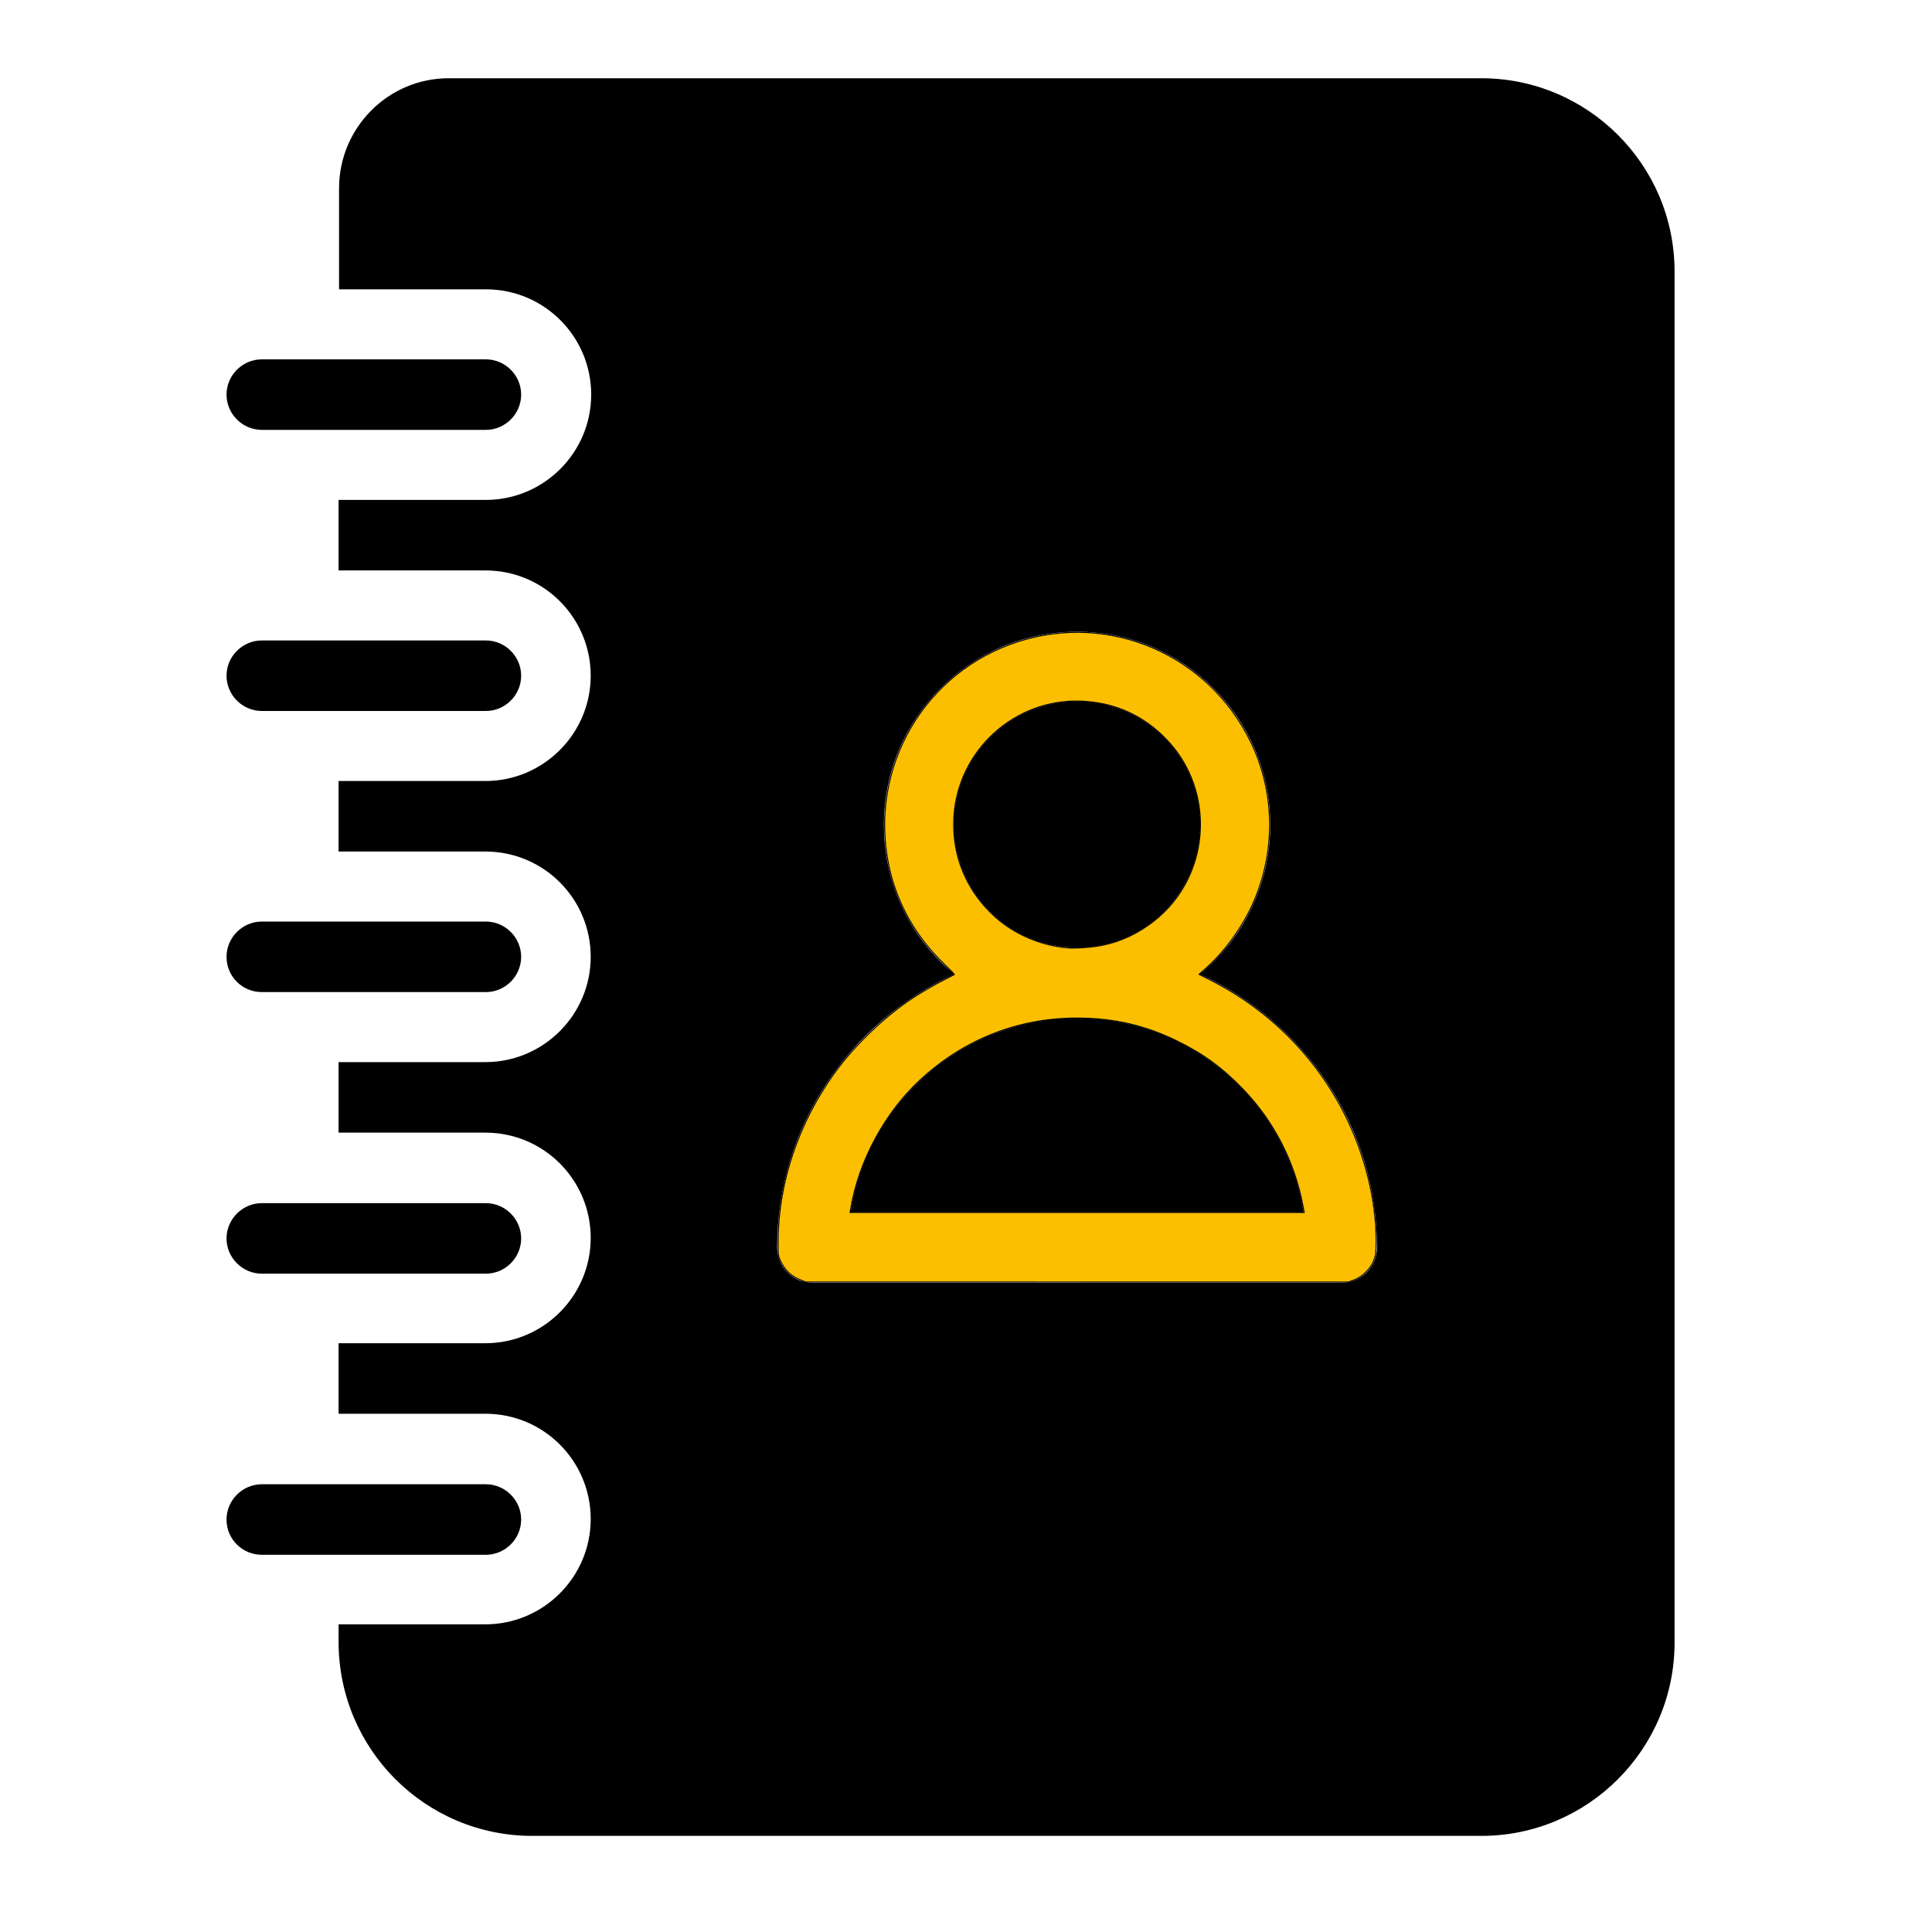 <?xml version="1.0" encoding="UTF-8" standalone="no"?>
<svg xmlns:dc="http://purl.org/dc/elements/1.1/" xmlns:cc="http://creativecommons.org/ns#" xmlns:rdf="http://www.w3.org/1999/02/22-rdf-syntax-ns#" xmlns:svg="http://www.w3.org/2000/svg" xmlns="http://www.w3.org/2000/svg" version="1.1" id="Calque_2_-_copie" x="0px" y="0px" viewBox="0 0 400 400" style="enable-background:new 0 0 400 400;" xml:space="preserve"><defs id="defs23"></defs>
<style type="text/css" id="style2">
	.st0{fill:#000000;}
</style>
<path class="st0" d="M54.2,89h46.4c4,0,7.3-3.3,7.3-7.3c0-4-3.3-7.3-7.3-7.3H54.2c-4,0-7.3,3.3-7.3,7.3C46.9,85.7,50.2,89,54.2,89z" id="path4"></path>
<path class="st0" d="M54.2,147.2h46.4c4,0,7.3-3.3,7.3-7.3s-3.3-7.3-7.3-7.3H54.2c-4,0-7.3,3.3-7.3,7.3S50.2,147.2,54.2,147.2z" id="path6"></path>
<path class="st0" d="M54.2,205.4h46.4c4,0,7.3-3.3,7.3-7.3c0-4-3.3-7.3-7.3-7.3H54.2c-4,0-7.3,3.3-7.3,7.3  C46.9,202.2,50.2,205.4,54.2,205.4z" id="path8"></path>
<path class="st0" d="M54.2,263.7h46.4c4,0,7.3-3.3,7.3-7.3c0-4-3.3-7.3-7.3-7.3H54.2c-4,0-7.3,3.3-7.3,7.3  C46.9,260.4,50.2,263.7,54.2,263.7z" id="path10"></path>
<path class="st0" d="M54.2,321.9h46.4c4,0,7.3-3.3,7.3-7.3c0-4-3.3-7.3-7.3-7.3H54.2c-4,0-7.3,3.3-7.3,7.3  C46.9,318.7,50.2,321.9,54.2,321.9z" id="path12"></path>
<path class="st0" d="M223,210.8c-23.7,0-43.4,17.5-46.9,40.2h93.8C266.4,228.3,246.7,210.8,223,210.8z" id="path14"></path>
<path class="st0" d="M223,196.2c14,0,25.5-11.4,25.5-25.5c0-14-11.4-25.5-25.5-25.5c-14,0-25.5,11.4-25.5,25.5  C197.5,184.8,208.9,196.2,223,196.2z" id="path16"></path>
<path class="st0" d="M110.2,380.1h196.5c22.1,0,40-18,40-40V56.2c0-22.1-18-40-40-40H92.9c-12.5,0-22.7,10.2-22.7,22.8v20.9h30.4  c12.1,0,21.8,9.8,21.8,21.8s-9.8,21.8-21.8,21.8H70.1v14.6h30.4c12.1,0,21.8,9.8,21.8,21.8s-9.8,21.8-21.8,21.8H70.1v14.6h30.4  c12.1,0,21.8,9.8,21.8,21.8s-9.8,21.8-21.8,21.8H70.1v14.6h30.4c12.1,0,21.8,9.8,21.8,21.8c0,12-9.8,21.8-21.8,21.8H70.1v14.6h30.4  c12.1,0,21.8,9.8,21.8,21.8c0,12-9.8,21.8-21.8,21.8H70.1v3.6C70.1,362.2,88.1,380.1,110.2,380.1z M197.6,201.7  c-9-7.4-14.6-18.5-14.6-30.9c0-22.1,17.9-40,40-40c22.1,0,40,18,40,40c0,12.4-5.7,23.6-14.6,30.9c21.5,9.8,36.7,31.4,36.7,56.6  c0,4-3.3,7.3-7.3,7.3H168.2c-4,0-7.3-3.3-7.3-7.3C160.9,233.1,176.1,211.5,197.6,201.7z" id="path18"></path>
<path style="fill:#FCBF00;fill-opacity:1;fill-rule:nonzero;stroke:#020203;stroke-width:0.212" d="m 165.556,264.919 c -1.797,-0.739 -2.954,-1.844 -3.893,-3.716 -0.567,-1.13 -0.583,-1.264 -0.56,-4.449 0.089,-11.886 4.148,-24.022 11.477,-34.322 3.848,-5.407 9.591,-11.065 15.299,-15.071 1.986,-1.394 5.303,-3.361 7.627,-4.522 1.107,-0.553 2.046,-1.036 2.086,-1.073 0.041,-0.037 -0.896,-0.998 -2.082,-2.136 -6.006,-5.764 -9.968,-12.873 -11.55,-20.723 -4.058,-20.126 7.465,-39.862 26.906,-46.085 18.904,-6.05 39.201,2.68 48.005,20.649 4.971,10.145 5.314,22.007 0.944,32.633 -2.094,5.093 -5.873,10.496 -9.858,14.094 l -1.694,1.529 2.275,1.151 c 12.302,6.223 22.093,16.095 28.113,28.348 4.031,8.203 6.26,17.349 6.26,25.679 0,2.352 -0.073,2.997 -0.458,4.025 -0.626,1.673 -2.381,3.428 -4.053,4.053 l -1.225,0.458 -56.189,-0.005 -56.189,-0.005 z m 104.182,-15.366 c -1.72,-9.095 -5.995,-17.4 -12.367,-24.027 -4.263,-4.433 -8.21,-7.321 -13.665,-9.996 -6.647,-3.259 -13.165,-4.751 -20.763,-4.751 -12.171,0 -23.327,4.4 -32.404,12.78 -7.339,6.775 -12.764,16.82 -14.411,26.68 l -0.133,0.794 h 47.011 47.011 z m -41.498,-53.843 c 3.73,-0.744 7.377,-2.45 10.609,-4.964 11.734,-9.125 13.011,-26.816 2.713,-37.595 -4.757,-4.979 -10.67,-7.666 -17.559,-7.978 -13.871,-0.628 -25.775,10.189 -26.519,24.098 -0.426,7.966 2.635,15.285 8.629,20.633 3.962,3.536 9.338,5.832 14.818,6.33 1.702,0.155 5.141,-0.092 7.309,-0.525 z" id="path876"></path></svg>

